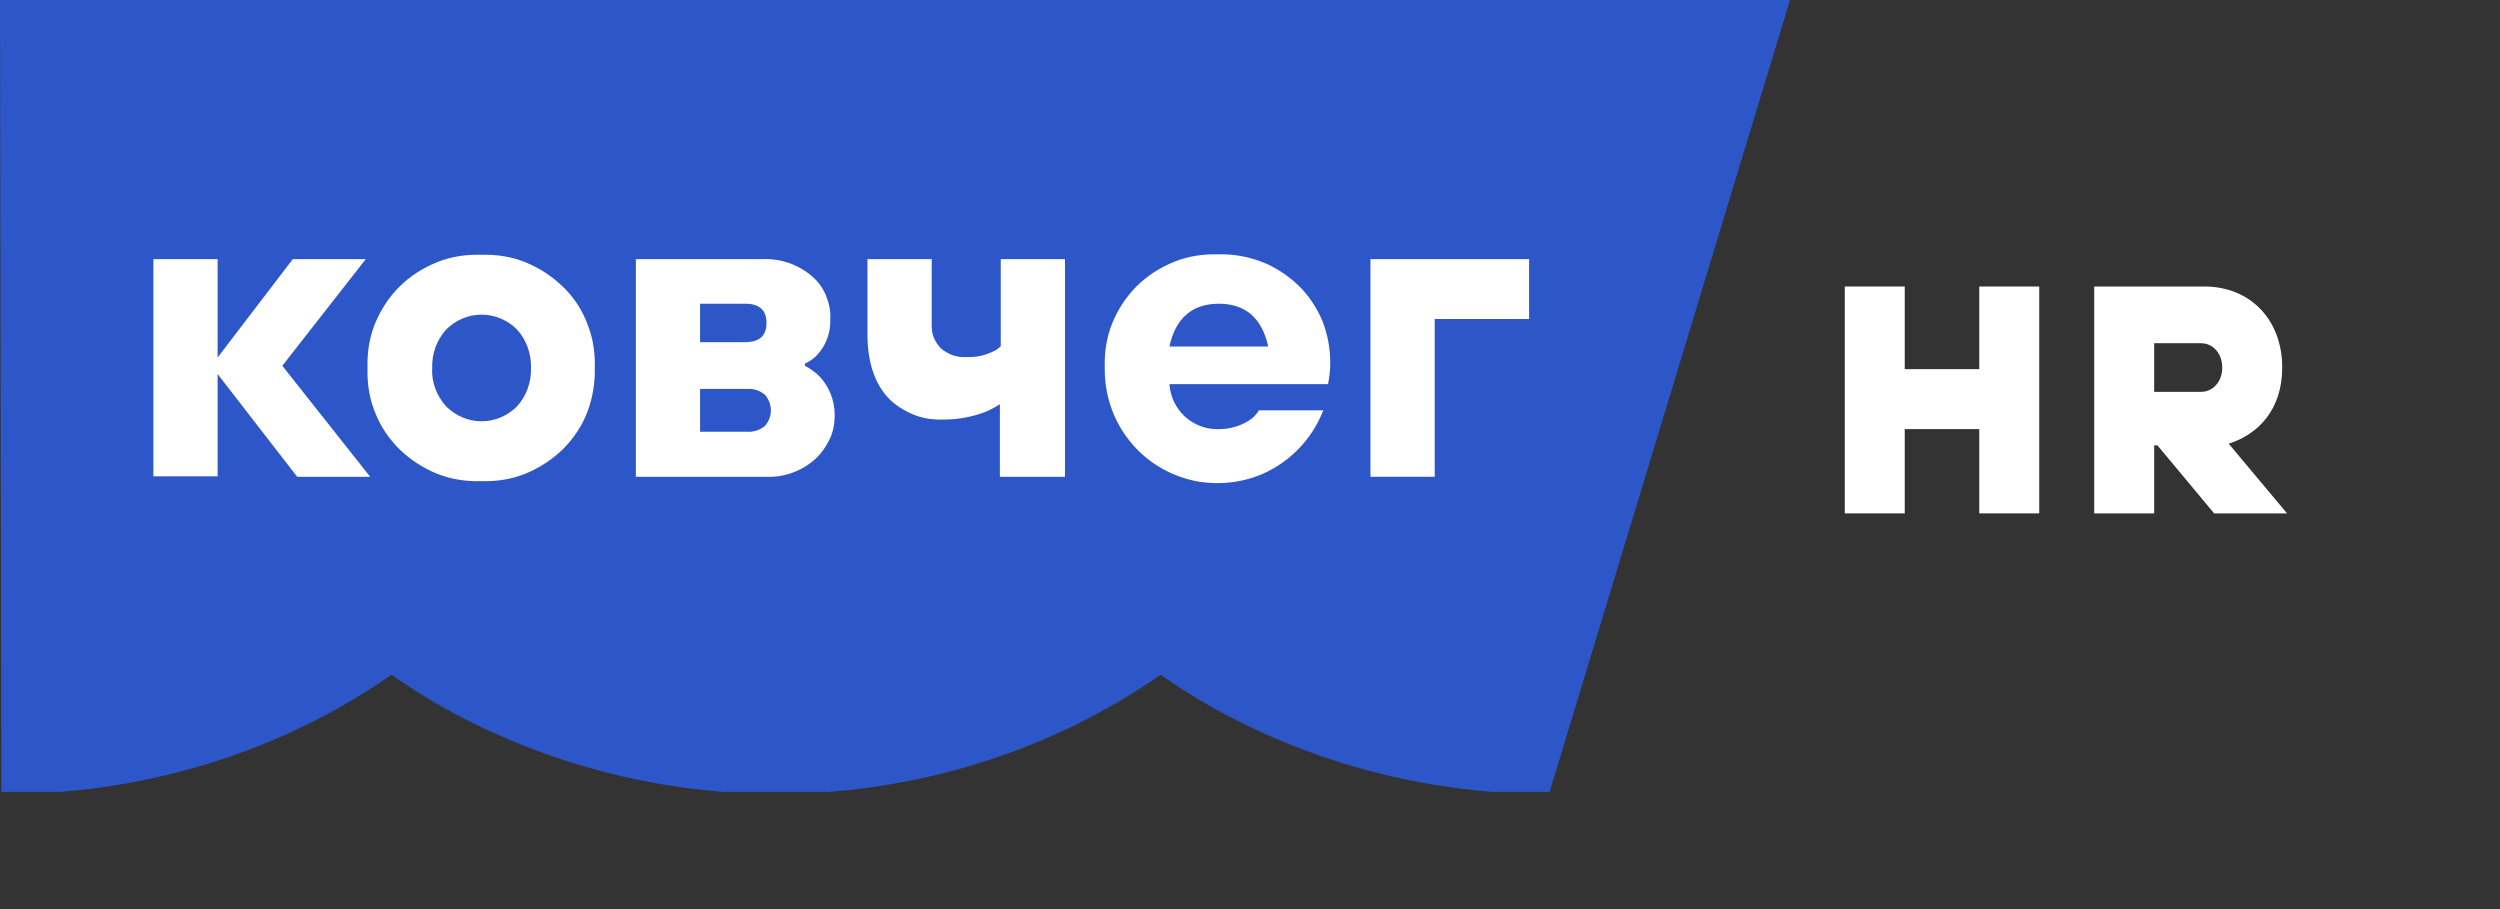 <svg xmlns="http://www.w3.org/2000/svg" width="1100" height="400" viewBox="0 0 1100 400" fill="none"><rect x="0" y="0" width="1100" height="400" fill="#333333" stroke="none"/><path d="M0.577 348.417H26.343C60.954 345.725 94.988 337.073 126.522 322.844C142.674 315.537 157.865 306.884 172.286 296.885C186.707 307.076 202.09 315.729 218.049 322.844C249.776 337.073 283.618 345.725 318.229 348.417H364.761C399.372 345.725 433.406 337.073 464.941 322.844C481.093 315.537 496.283 306.884 510.704 296.885C525.126 307.076 540.508 315.729 556.468 322.844C588.194 337.073 622.036 345.725 656.647 348.417H681.836L787.592 0H0L0.577 348.417Z" fill="#2D57C8"></path><path d="M67.49 209.779V114.021H95.756V157.285L128.828 114.021H160.94L124.214 160.939L162.862 209.779H130.751L95.756 164.592V209.586H67.49V209.779Z" fill="white"></path><path d="M247.66 197.666C242.853 202.281 237.277 205.934 231.124 208.434C224.971 210.934 218.433 211.895 211.703 211.703C205.166 211.895 198.436 210.934 192.283 208.434C186.13 205.934 180.553 202.281 175.746 197.666C171.131 193.051 167.286 187.475 164.978 181.322C162.479 175.169 161.517 168.631 161.71 161.901C161.517 155.364 162.479 148.634 164.978 142.481C167.478 136.328 171.131 130.751 175.746 126.137C180.361 121.522 186.13 117.868 192.283 115.369C198.436 112.869 205.166 111.908 211.703 112.1C218.241 111.908 224.971 112.869 231.124 115.369C237.277 117.868 242.853 121.522 247.66 126.137C252.467 130.751 256.121 136.328 258.428 142.481C260.928 148.634 261.889 155.171 261.697 161.901C261.889 168.439 260.735 175.169 258.428 181.322C256.121 187.283 252.467 192.859 247.66 197.666ZM196.321 178.822C198.436 180.937 200.743 182.476 203.435 183.629C206.127 184.783 209.011 185.36 211.896 185.36C214.78 185.36 217.664 184.783 220.356 183.629C223.048 182.476 225.355 180.937 227.47 178.822C231.701 174.207 233.816 168.054 233.624 161.901C233.816 155.748 231.701 149.595 227.47 144.98C225.355 142.865 223.048 141.327 220.356 140.173C217.664 139.02 214.78 138.443 211.896 138.443C209.011 138.443 206.127 139.02 203.435 140.173C200.743 141.327 198.436 142.865 196.321 144.98C192.09 149.595 189.975 155.748 190.168 161.901C189.783 168.054 192.09 174.207 196.321 178.822Z" fill="white"></path><path d="M279.771 209.78V114.023H335.341C343.417 113.638 351.108 116.33 357.261 121.522C359.953 123.829 362.068 126.713 363.414 129.982C364.76 133.251 365.529 136.712 365.337 140.365C365.529 146.134 363.606 151.71 359.761 155.94C358.222 157.671 356.299 159.017 354.184 159.978V160.94C356.684 162.286 358.799 163.824 360.722 165.747C364.952 170.362 367.26 176.322 367.26 182.475C367.26 186.129 366.683 189.782 365.145 193.051C363.606 196.32 361.491 199.396 358.799 201.896C352.838 207.28 344.955 210.164 337.071 209.78H279.771ZM308.036 150.556H327.842C334.187 150.556 337.263 147.672 337.263 142.096C337.263 136.52 334.187 133.635 327.842 133.635H308.036V150.556ZM308.036 189.974H328.803C331.495 190.167 334.379 189.205 336.494 187.475C338.225 185.552 339.186 183.244 339.186 180.553C339.186 178.053 338.225 175.553 336.494 173.63C334.379 171.9 331.687 170.938 328.803 171.131H308.036V189.974Z" fill="white"></path><path d="M439.945 209.779V177.86C437.83 179.205 435.715 180.359 433.408 181.321C427.639 183.436 421.678 184.589 415.525 184.589C410.911 184.782 406.296 184.205 402.066 182.474C397.835 180.744 393.797 178.244 390.721 174.975C384.76 168.438 381.684 159.208 381.684 147.094V114.021H409.949V143.056C409.949 144.979 410.142 146.902 410.911 148.632C411.68 150.363 412.641 151.901 413.987 153.247C415.525 154.593 417.256 155.555 419.179 156.324C421.102 156.901 423.024 157.285 425.14 157.093C429.178 157.285 433.023 156.516 436.677 154.786C438.023 154.209 439.369 153.44 440.33 152.286V114.021H468.596V209.779H439.945Z" fill="white"></path><path d="M553.966 180.558H582.231C578.001 191.518 570.118 200.555 559.926 206.324C549.735 212.092 537.622 213.823 526.277 211.708C514.74 209.4 504.357 203.247 497.05 194.017C489.743 184.98 485.897 173.443 486.09 161.714C485.897 155.176 486.859 148.446 489.359 142.293C491.858 136.14 495.512 130.564 500.126 125.949C504.741 121.334 510.51 117.681 516.663 115.181C522.816 112.682 529.546 111.72 536.083 111.912C542.621 111.72 548.966 112.874 555.119 115.181C561.08 117.489 566.656 121.142 571.271 125.565C575.886 129.987 579.347 135.371 581.847 141.14C584.154 147.1 585.308 153.253 585.308 159.599C585.308 161.906 585.116 164.406 584.731 166.713L584.346 169.021H514.548C514.932 174.405 517.24 179.404 521.278 183.25C525.315 186.903 530.699 189.018 536.276 188.826C541.083 188.826 545.89 187.48 549.928 184.788C551.466 183.826 552.812 182.288 553.966 180.558ZM514.548 152.484H558.004C555.312 139.986 548.005 133.64 536.276 133.64C524.546 133.64 517.24 139.986 514.548 152.484Z" fill="white"></path><path d="M603.001 209.779V114.021H672.8V140.364H631.267V209.779H603.001Z" fill="white"></path><path d="M947.842 172.411H968.518C973.508 172.411 977.786 168.133 977.786 161.716C977.786 155.3 973.508 151.022 968.518 151.022H947.842V172.411ZM921.462 225.883V126.068H969.943C989.906 126.068 1004.17 140.47 1004.17 161.716C1004.17 180.253 993.614 191.09 980.638 195.226L1006.3 225.883H974.221L949.268 195.939H947.842V225.883H921.462Z" fill="white"></path><path d="M811.705 225.883V126.068H838.085V162.429H870.881V126.068H897.26V225.883H870.881V188.809H838.085V225.883H811.705Z" fill="white"></path></svg>